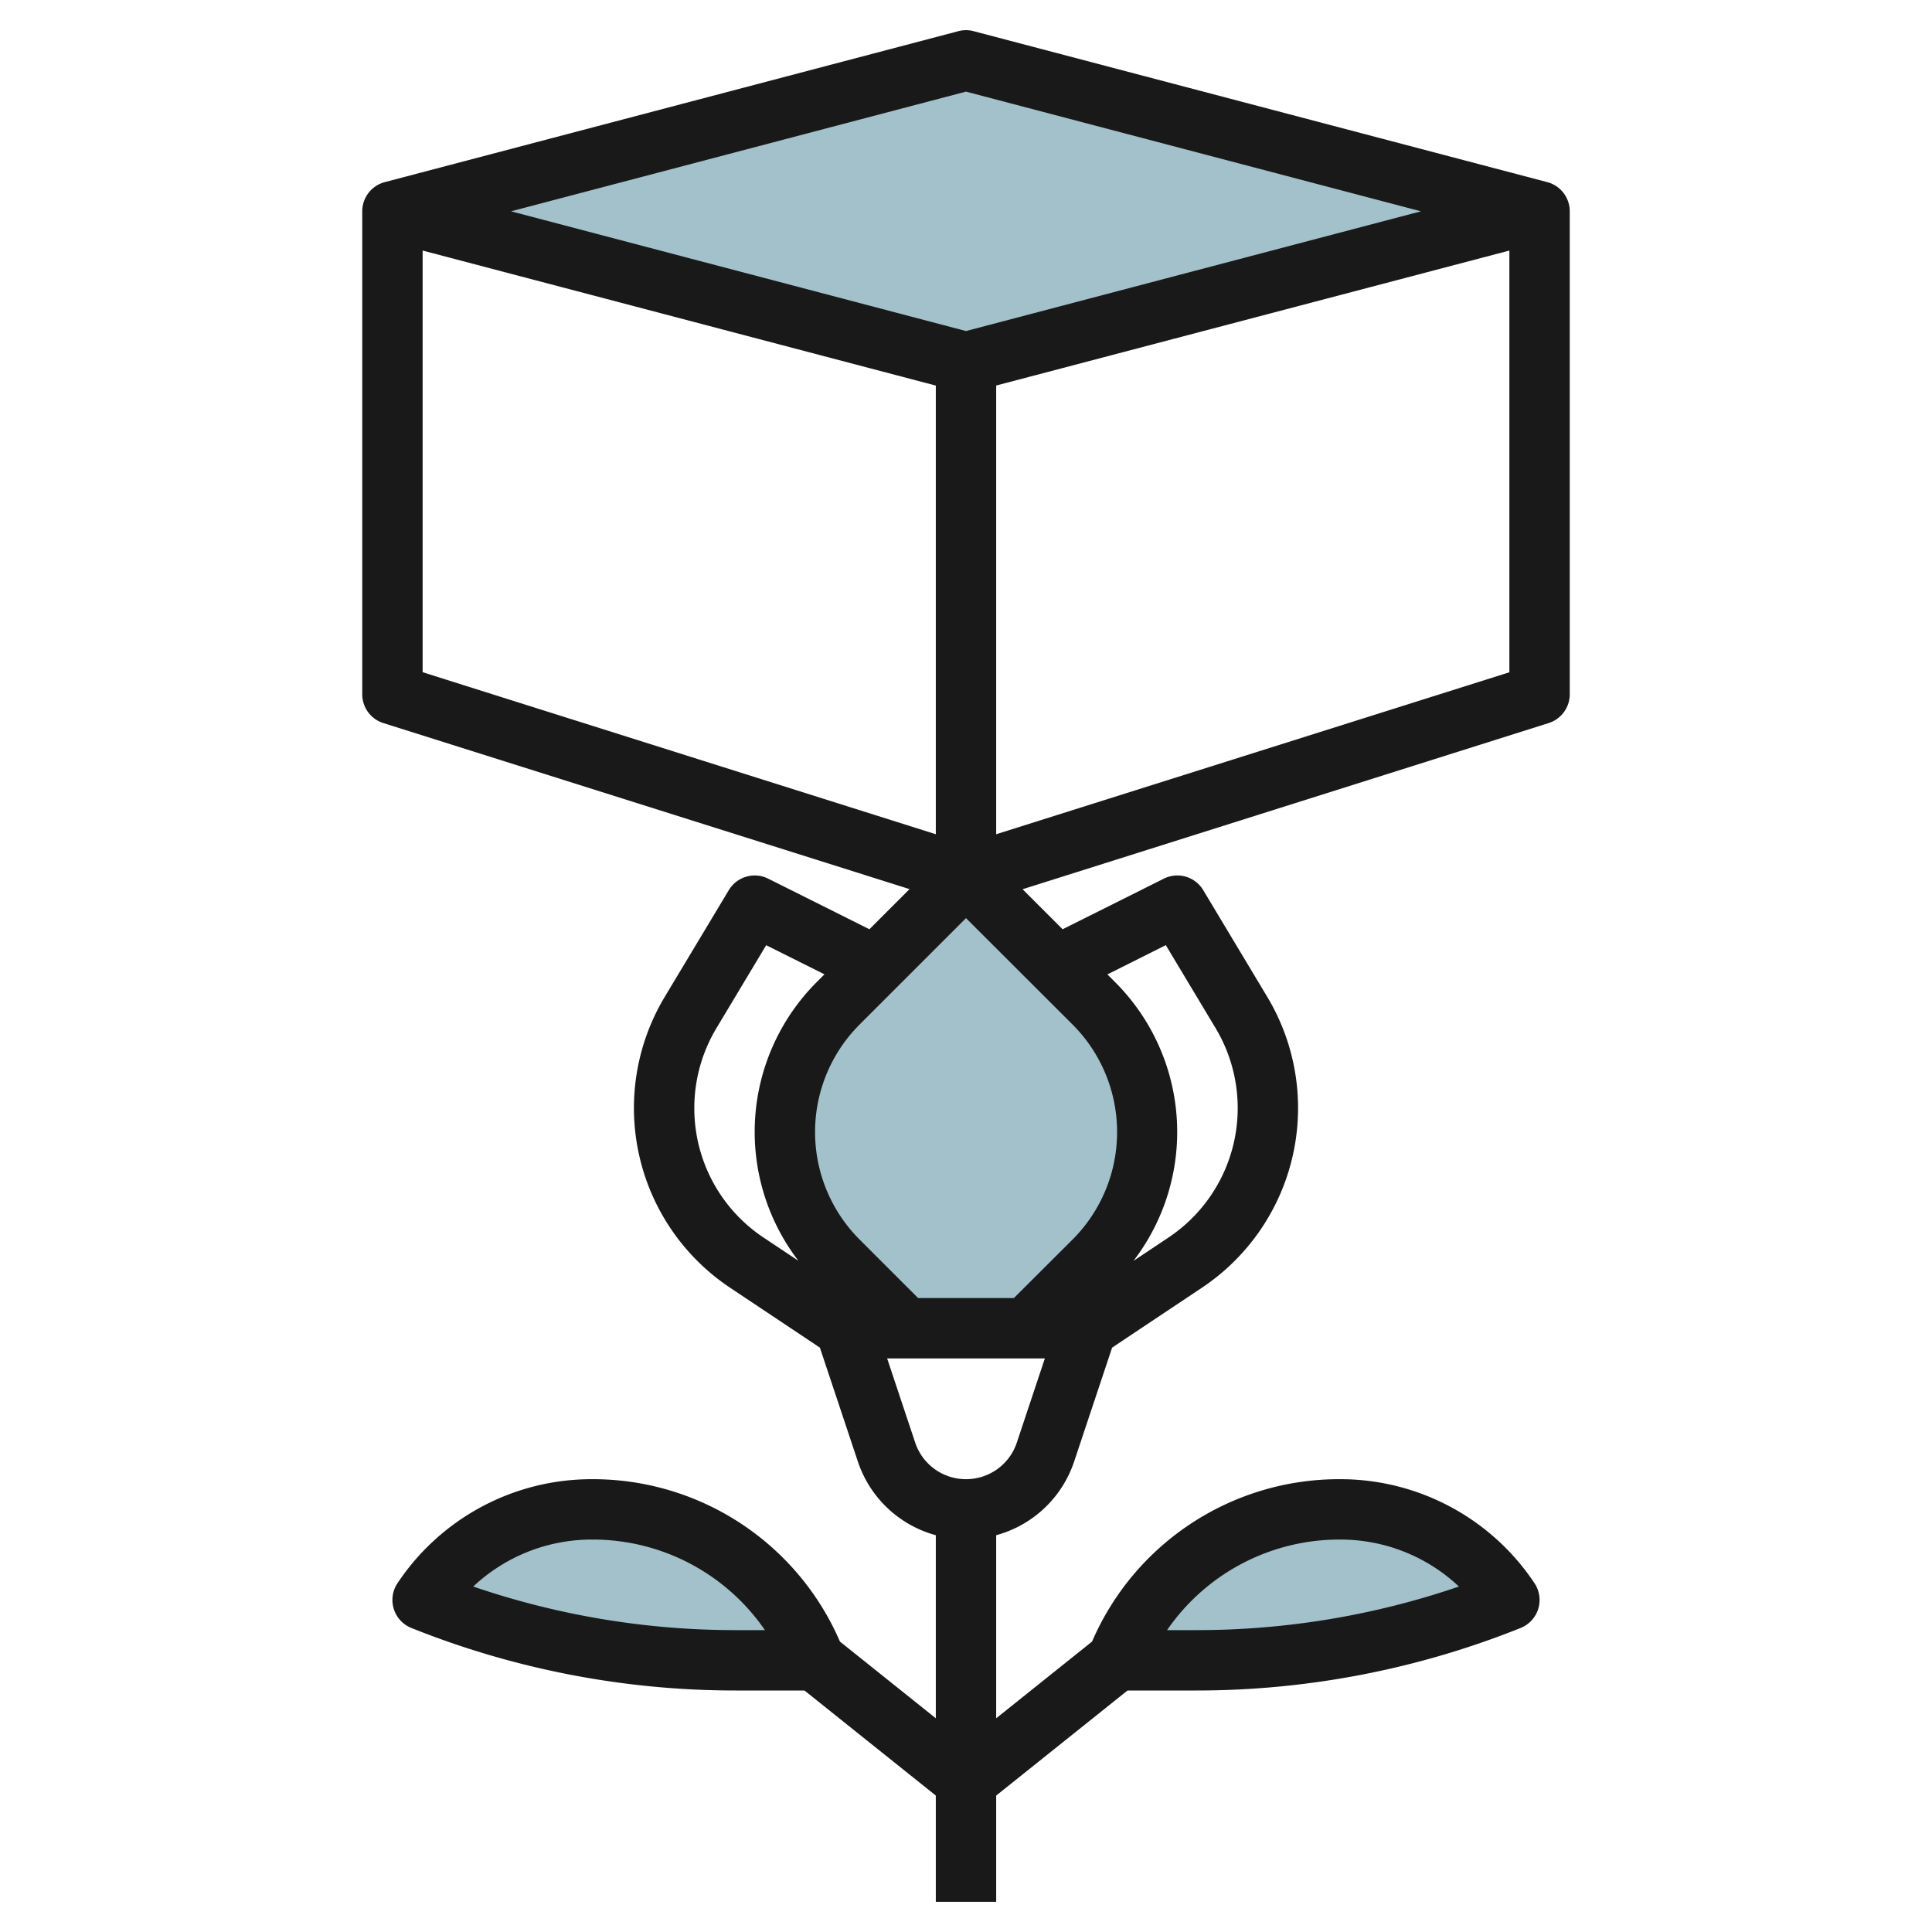 <?xml version="1.0" encoding="UTF-8"?>
<svg xmlns="http://www.w3.org/2000/svg" viewBox="0 0 64 64" width="512" height="512"><g id="Layer_23" data-name="Layer 23"><polygon points="51 7.001 32 12 13 7.001 32 2 51 7.001" style="fill:#a3c1ca"/><path d="M32,44h2l2.232-2.232A6.036,6.036,0,0,0,38,37.5h0a6.036,6.036,0,0,0-1.768-4.268L32,29l-4.232,4.232A6.036,6.036,0,0,0,26,37.5h0a6.036,6.036,0,0,0,1.768,4.268L30,44Z" style="fill:#a3c1ca"/><path d="M27,55H24.39A27.99,27.99,0,0,1,14,53a6.768,6.768,0,0,1,5.61-3A7.975,7.975,0,0,1,27,55Z" style="fill:#a3c1ca"/><path d="M50,53a27.99,27.99,0,0,1-10.39,2H37a7.975,7.975,0,0,1,7.39-5A6.768,6.768,0,0,1,50,53Z" style="fill:#a3c1ca"/><path d="M51.3,23.953A1,1,0,0,0,52,23V7a1,1,0,0,0-.746-.967l-19-5a.973.973,0,0,0-.508,0l-19,5A1,1,0,0,0,12,7V23a1,1,0,0,0,.7.953l17.43,5.5L28.8,30.783l-3.356-1.678a1,1,0,0,0-1.3.38L22.02,33.023a7.155,7.155,0,0,0,2.167,9.636l2.973,1.983,1.259,3.777A3.762,3.762,0,0,0,31,50.856V56.92l-3.176-2.541A8.913,8.913,0,0,0,19.605,49a7.722,7.722,0,0,0-6.437,3.445,1,1,0,0,0,.46,1.484A28.852,28.852,0,0,0,24.385,56h2.264L31,59.481V63h2V59.481L37.351,56h2.264a28.852,28.852,0,0,0,10.757-2.071,1,1,0,0,0,.46-1.484A7.726,7.726,0,0,0,44.385,49a8.91,8.91,0,0,0-8.209,5.379L33,56.92V50.856a3.762,3.762,0,0,0,2.581-2.437l1.259-3.777,2.973-1.983a7.155,7.155,0,0,0,2.167-9.636l-2.123-3.538a1,1,0,0,0-1.3-.38L35.2,30.783l-1.326-1.326ZM24.385,54a26.828,26.828,0,0,1-8.708-1.444A5.728,5.728,0,0,1,19.615,51a6.919,6.919,0,0,1,5.724,3ZM44.4,51a5.719,5.719,0,0,1,3.928,1.556A26.828,26.828,0,0,1,39.615,54h-.954A6.927,6.927,0,0,1,44.4,51Zm-8.87-17.061a5.036,5.036,0,0,1,0,7.122L33.586,43H30.414l-1.939-1.939a5.036,5.036,0,0,1,0-7.122L32,30.414ZM33,27.635V12.771L50,8.3v13.97Zm-1-24.6L47.071,7,32,10.966,16.929,7ZM14,8.3l17,4.473V27.635L14,22.268Zm9,28.407a5.152,5.152,0,0,1,.735-2.652l1.646-2.744,1.931.965-.251.251a7.019,7.019,0,0,0-.614,9.237L25.3,41A5.144,5.144,0,0,1,23,36.705ZM32,49a1.772,1.772,0,0,1-1.684-1.214L29.388,45h5.224l-.928,2.786A1.772,1.772,0,0,1,32,49Zm6.619-17.691,1.646,2.744A5.155,5.155,0,0,1,38.7,41l-1.151.767a7.019,7.019,0,0,0-.614-9.237l-.251-.251Z" style="fill:#191919"/></g></svg>
